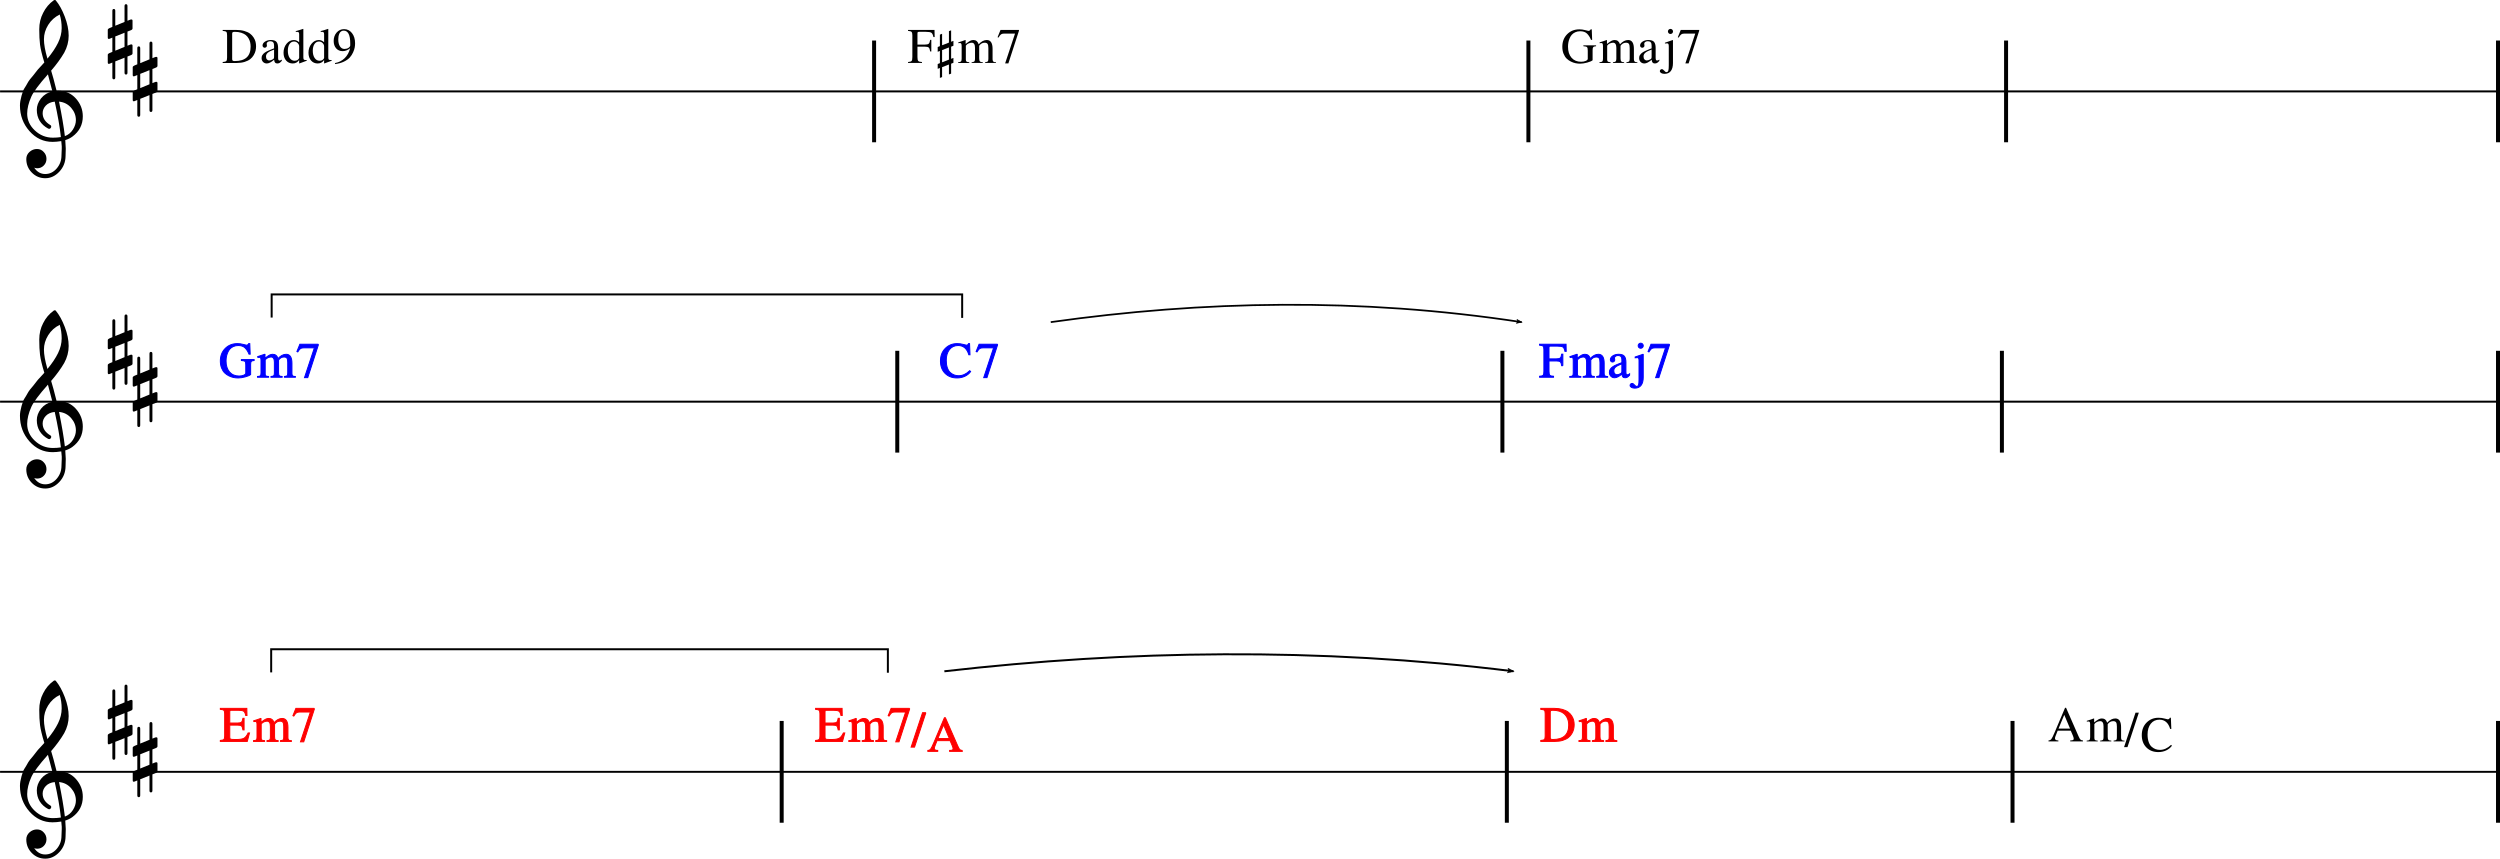 <?xml version="1.0" encoding="UTF-8" standalone="no"?>
<svg
   xmlns:dc="http://purl.org/dc/elements/1.1/"
   xmlns:cc="http://creativecommons.org/ns#"
   xmlns:rdf="http://www.w3.org/1999/02/22-rdf-syntax-ns#"
   xmlns:svg="http://www.w3.org/2000/svg"
   xmlns="http://www.w3.org/2000/svg"
   xmlns:sodipodi="http://sodipodi.sourceforge.net/DTD/sodipodi-0.dtd"
   xmlns:inkscape="http://www.inkscape.org/namespaces/inkscape"
   width="2505.738"
   height="860.627"
   viewBox="0 0 2505.738 860.627"
   version="1.2"
   id="svg1474"
   sodipodi:docname="19_2-5-1進行の魅力と使い方.svg"
   inkscape:version="1.0 (4035a4fb49, 2020-05-01)">
  <defs
     id="defs1478">
    <marker
       inkscape:stockid="Arrow2Lend"
       orient="auto"
       refY="0"
       refX="0"
       id="Arrow2Lend"
       style="overflow:visible"
       inkscape:isstock="true">
      <path
         id="path4603"
         style="fill:#000000;fill-opacity:1;fill-rule:evenodd;stroke:#000000;stroke-width:0.625;stroke-linejoin:round;stroke-opacity:1"
         d="M 8.719,4.034 -2.207,0.016 8.719,-4.002 c -1.745,2.372 -1.735,5.617 -6e-7,8.035 z"
         transform="matrix(-1.1,0,0,-1.1,-1.1,0)" />
    </marker>
    <marker
       inkscape:stockid="Arrow2Mend"
       orient="auto"
       refY="0"
       refX="0"
       id="Arrow2Mend"
       style="overflow:visible"
       inkscape:isstock="true">
      <path
         id="path4609"
         style="fill:#000000;fill-opacity:1;fill-rule:evenodd;stroke:#000000;stroke-width:0.625;stroke-linejoin:round;stroke-opacity:1"
         d="M 8.719,4.034 -2.207,0.016 8.719,-4.002 c -1.745,2.372 -1.735,5.617 -6e-7,8.035 z"
         transform="scale(-0.6)" />
    </marker>
    <marker
       inkscape:isstock="true"
       style="overflow:visible"
       id="Arrow2Lend-7"
       refX="0"
       refY="0"
       orient="auto"
       inkscape:stockid="Arrow2Lend">
      <path
         transform="matrix(-1.1,0,0,-1.1,-1.1,0)"
         d="M 8.719,4.034 -2.207,0.016 8.719,-4.002 c -1.745,2.372 -1.735,5.617 -6e-7,8.035 z"
         style="fill:#000000;fill-opacity:1;fill-rule:evenodd;stroke:#000000;stroke-width:0.625;stroke-linejoin:round;stroke-opacity:1"
         id="path4603-0" />
    </marker>
    <marker
       inkscape:isstock="true"
       style="overflow:visible"
       id="Arrow2Lend-3"
       refX="0"
       refY="0"
       orient="auto"
       inkscape:stockid="Arrow2Lend">
      <path
         transform="matrix(-1.1,0,0,-1.1,-1.1,0)"
         d="M 8.719,4.034 -2.207,0.016 8.719,-4.002 c -1.745,2.372 -1.735,5.617 -6e-7,8.035 z"
         style="fill:#000000;fill-opacity:1;fill-rule:evenodd;stroke:#000000;stroke-width:0.625;stroke-linejoin:round;stroke-opacity:1"
         id="path4603-1" />
    </marker>
    <marker
       inkscape:stockid="Arrow2Lend"
       orient="auto"
       refY="0"
       refX="0"
       id="Arrow2Lend-7-9"
       style="overflow:visible"
       inkscape:isstock="true">
      <path
         id="path4603-0-6"
         style="fill:#000000;fill-opacity:1;fill-rule:evenodd;stroke:#000000;stroke-width:0.625;stroke-linejoin:round;stroke-opacity:1"
         d="M 8.719,4.034 -2.207,0.016 8.719,-4.002 c -1.745,2.372 -1.735,5.617 -6e-7,8.035 z"
         transform="matrix(-1.1,0,0,-1.1,-1.1,0)" />
    </marker>
    <marker
       inkscape:isstock="true"
       style="overflow:visible"
       id="Arrow2Lend-7-9-1"
       refX="0"
       refY="0"
       orient="auto"
       inkscape:stockid="Arrow2Lend">
      <path
         transform="matrix(-1.1,0,0,-1.1,-1.1,0)"
         d="M 8.719,4.034 -2.207,0.016 8.719,-4.002 c -1.745,2.372 -1.735,5.617 -6e-7,8.035 z"
         style="fill:#000000;fill-opacity:1;fill-rule:evenodd;stroke:#000000;stroke-width:0.625;stroke-linejoin:round;stroke-opacity:1"
         id="path4603-0-6-3" />
    </marker>
    <marker
       inkscape:stockid="Arrow2Lend"
       orient="auto"
       refY="0"
       refX="0"
       id="Arrow2Lend-7-9-1-1"
       style="overflow:visible"
       inkscape:isstock="true">
      <path
         id="path4603-0-6-3-9"
         style="fill:#000000;fill-opacity:1;fill-rule:evenodd;stroke:#000000;stroke-width:0.625;stroke-linejoin:round;stroke-opacity:1"
         d="M 8.719,4.034 -2.207,0.016 8.719,-4.002 c -1.745,2.372 -1.735,5.617 -6e-7,8.035 z"
         transform="matrix(-1.1,0,0,-1.1,-1.1,0)" />
    </marker>
    <marker
       inkscape:stockid="Arrow2Lend"
       orient="auto"
       refY="0"
       refX="0"
       id="Arrow2Lend-7-9-1-5"
       style="overflow:visible"
       inkscape:isstock="true">
      <path
         id="path4603-0-6-3-0"
         style="fill:#000000;fill-opacity:1;fill-rule:evenodd;stroke:#000000;stroke-width:0.625;stroke-linejoin:round;stroke-opacity:1"
         d="M 8.719,4.034 -2.207,0.016 8.719,-4.002 c -1.745,2.372 -1.735,5.617 -6e-7,8.035 z"
         transform="matrix(-1.1,0,0,-1.1,-1.1,0)" />
    </marker>
    <marker
       inkscape:isstock="true"
       style="overflow:visible"
       id="Arrow2Lend-7-9-1-1-7"
       refX="0"
       refY="0"
       orient="auto"
       inkscape:stockid="Arrow2Lend">
      <path
         transform="matrix(-1.1,0,0,-1.1,-1.1,0)"
         d="M 8.719,4.034 -2.207,0.016 8.719,-4.002 c -1.745,2.372 -1.735,5.617 -6e-7,8.035 z"
         style="fill:#000000;fill-opacity:1;fill-rule:evenodd;stroke:#000000;stroke-width:0.625;stroke-linejoin:round;stroke-opacity:1"
         id="path4603-0-6-3-9-8" />
    </marker>
    <marker
       inkscape:stockid="Arrow2Lend"
       orient="auto"
       refY="0"
       refX="0"
       id="Arrow2Lend-7-9-1-1-7-5"
       style="overflow:visible"
       inkscape:isstock="true">
      <path
         id="path4603-0-6-3-9-8-0"
         style="fill:#000000;fill-opacity:1;fill-rule:evenodd;stroke:#000000;stroke-width:0.625;stroke-linejoin:round;stroke-opacity:1"
         d="M 8.719,4.034 -2.207,0.016 8.719,-4.002 c -1.745,2.372 -1.735,5.617 -6e-7,8.035 z"
         transform="matrix(-1.1,0,0,-1.1,-1.1,0)" />
    </marker>
    <marker
       inkscape:isstock="true"
       style="overflow:visible"
       id="Arrow2Lend-7-9-1-1-7-5-0"
       refX="0"
       refY="0"
       orient="auto"
       inkscape:stockid="Arrow2Lend">
      <path
         transform="matrix(-1.1,0,0,-1.1,-1.1,0)"
         d="M 8.719,4.034 -2.207,0.016 8.719,-4.002 c -1.745,2.372 -1.735,5.617 -6e-7,8.035 z"
         style="fill:#000000;fill-opacity:1;fill-rule:evenodd;stroke:#000000;stroke-width:0.625;stroke-linejoin:round;stroke-opacity:1"
         id="path4603-0-6-3-9-8-0-2" />
    </marker>
    <marker
       inkscape:stockid="Arrow2Lend"
       orient="auto"
       refY="0"
       refX="0"
       id="Arrow2Lend-7-9-1-1-7-1"
       style="overflow:visible"
       inkscape:isstock="true">
      <path
         id="path4603-0-6-3-9-8-04"
         style="fill:#000000;fill-opacity:1;fill-rule:evenodd;stroke:#000000;stroke-width:0.625;stroke-linejoin:round;stroke-opacity:1"
         d="M 8.719,4.034 -2.207,0.016 8.719,-4.002 c -1.745,2.372 -1.735,5.617 -6e-7,8.035 z"
         transform="matrix(-1.1,0,0,-1.1,-1.1,0)" />
    </marker>
    <marker
       inkscape:isstock="true"
       style="overflow:visible"
       id="Arrow2Lend-7-9-1-1-7-1-5"
       refX="0"
       refY="0"
       orient="auto"
       inkscape:stockid="Arrow2Lend">
      <path
         transform="matrix(-1.1,0,0,-1.1,-1.1,0)"
         d="M 8.719,4.034 -2.207,0.016 8.719,-4.002 c -1.745,2.372 -1.735,5.617 -6e-7,8.035 z"
         style="fill:#000000;fill-opacity:1;fill-rule:evenodd;stroke:#000000;stroke-width:0.625;stroke-linejoin:round;stroke-opacity:1"
         id="path4603-0-6-3-9-8-04-4" />
    </marker>
  </defs>
  <sodipodi:namedview
     inkscape:guide-bbox="true"
     showguides="true"
     inkscape:document-rotation="0"
     pagecolor="#ffffff"
     bordercolor="#666666"
     borderopacity="1"
     objecttolerance="10"
     gridtolerance="10"
     guidetolerance="10"
     inkscape:pageopacity="0"
     inkscape:pageshadow="2"
     inkscape:window-width="1848"
     inkscape:window-height="1057"
     id="namedview1476"
     showgrid="false"
     inkscape:zoom="0.38034188"
     inkscape:cx="1006.1927"
     inkscape:cy="74.164507"
     inkscape:window-x="-8"
     inkscape:window-y="-8"
     inkscape:window-maximized="1"
     inkscape:current-layer="svg1474">
    <sodipodi:guide
       id="guide258"
       orientation="1,0"
       position="2119.414,-155.188" />
  </sodipodi:namedview>
  <title
     id="title2">65_2-5-1進行の魅力と使い方_2 (1)</title>
  <desc
     id="desc4">Generated by MuseScore 3.6.2</desc>
  <polyline
     id="polyline10-0"
     points="141.732,366.733 2835.47,366.733"
     stroke-linejoin="bevel"
     stroke-width="2"
     stroke="#000000"
     fill="none"
     class="StaffLines"
     transform="matrix(0.93,0,0,1,-131.754,-275.123)" />
  <polyline
     id="polyline20-40"
     points="141.732,841.733 2835.47,841.733"
     stroke-linejoin="bevel"
     stroke-width="2"
     stroke="#000000"
     fill="none"
     class="StaffLines"
     transform="matrix(0.93,0,0,1,-131.754,-439.123)" />
  <polyline
     id="polyline30-4"
     points="141.732,1316.73 2835.47,1316.73"
     stroke-linejoin="bevel"
     stroke-width="2"
     stroke="#000000"
     fill="none"
     class="StaffLines"
     transform="matrix(0.93,0,0,1,-131.754,-543.123)" />
  <polyline
     id="polyline74-4"
     points="1017.84,315.732 1017.84,417.733"
     stroke-linejoin="bevel"
     stroke-width="4"
     stroke="#000000"
     class="BarLine"
     transform="translate(-141.732,-275.123)" />
  <polyline
     id="polyline76-9"
     points="1673.64,315.732 1673.64,417.733"
     stroke-linejoin="bevel"
     stroke-width="4"
     stroke="#000000"
     class="BarLine"
     transform="translate(-141.732,-275.123)" />
  <polyline
     id="polyline78-7"
     points="2194.41,315.732 2194.41,417.733"
     stroke-linejoin="bevel"
     stroke-width="4"
     stroke="#000000"
     class="BarLine"
     transform="translate(-183.732,-275.123)" />
  <polyline
     id="polyline80-7"
     points="2833.47,315.732 2833.47,417.733"
     stroke-linejoin="bevel"
     stroke-width="4"
     stroke="#000000"
     class="BarLine"
     transform="translate(-329.732,-275.123)" />
  <polyline
     id="polyline82-3"
     points="1041.06,790.733 1041.06,892.733"
     stroke-linejoin="bevel"
     stroke-width="4"
     stroke="#000000"
     class="BarLine"
     transform="translate(-141.732,-439.123)" />
  <polyline
     id="polyline84-0"
     points="1835.58,790.733 1835.58,892.733"
     stroke-linejoin="bevel"
     stroke-width="4"
     stroke="#000000"
     class="BarLine"
     transform="translate(-329.732,-439.123)" />
  <polyline
     id="polyline86-1"
     points="2416.23,790.733 2416.23,892.733"
     stroke-linejoin="bevel"
     stroke-width="4"
     stroke="#000000"
     class="BarLine"
     transform="translate(-409.732,-439.123)" />
  <polyline
     id="polyline88-0"
     points="2833.47,790.733 2833.47,892.733"
     stroke-linejoin="bevel"
     stroke-width="4"
     stroke="#000000"
     class="BarLine"
     transform="translate(-329.732,-439.123)" />
  <polyline
     id="polyline90-7"
     points="925.204,1265.73 925.204,1367.73"
     stroke-linejoin="bevel"
     stroke-width="4"
     stroke="#000000"
     class="BarLine"
     transform="translate(-141.732,-543.123)" />
  <polyline
     id="polyline92-5"
     points="1652.04,1265.73 1652.04,1367.73"
     stroke-linejoin="bevel"
     stroke-width="4"
     stroke="#000000"
     class="BarLine"
     transform="translate(-141.732,-543.123)" />
  <polyline
     id="polyline94-7"
     points="2376.88,1265.73 2376.88,1367.73"
     stroke-linejoin="bevel"
     stroke-width="4"
     stroke="#000000"
     class="BarLine"
     transform="translate(-359.732,-543.123)" />
  <polyline
     id="polyline96-0"
     points="2833.47,1265.73 2833.47,1367.73"
     stroke-linejoin="bevel"
     stroke-width="4"
     stroke="#000000"
     class="BarLine"
     transform="translate(-329.732,-543.123)" />
  <path
     id="path348"
     d="m 61.891,148.735 v -2.141 c -0.063,-1.104 -0.224,-2.828 -0.484,-5.172 -3.25,0.521 -6.146,0.781 -8.688,0.781 -9.114,0 -16.846,-3.599 -23.195,-10.797 -6.349,-7.198 -9.524,-15.776 -9.524,-25.734 0,-2.667 0.521,-5.872 1.563,-9.617 1.042,-3.745 2.002,-6.253 2.883,-7.524 0.88,-1.27 2.2,-3.5 3.961,-6.687 0.52,-0.979 2.213,-3.13 5.078,-6.453 0.521,-0.709 0.976,-1.292 1.367,-1.75 0.391,-0.459 1.023,-1.274 1.898,-2.446 0.875,-1.171 1.818,-2.263 2.828,-3.273 1.011,-1.01 1.907,-1.987 2.688,-2.93 0.781,-0.942 1.5,-1.737 2.156,-2.382 -2.344,-7.75 -3.776,-13.709 -4.297,-17.875 -0.52,-4.167 -0.781,-9.279 -0.781,-15.336 0,-6.058 1.302,-11.56 3.906,-16.508 2.532,-5.136 6.078,-9.334 10.641,-12.594 0.26,-0.198 0.602,-0.297 1.023,-0.297 0.422,0 0.732,0.099 0.93,0.297 3.511,4.229 6.552,9.729 9.125,16.5 2.573,6.771 3.859,13.104 3.859,19 0,5.896 -1.494,11.578 -4.484,17.047 -3.385,5.792 -7.75,11.781 -13.094,17.969 1.365,4.291 3.188,11.026 5.469,20.203 h 0.594 c 0.26,-0.063 0.484,-0.094 0.672,-0.094 7.364,0 13.372,2.589 18.023,7.766 4.651,5.177 6.977,11.151 6.977,17.922 0,8.395 -3.479,15.166 -10.438,20.312 -2.021,1.5 -4.401,2.672 -7.14,3.516 0.333,4.229 0.5,7.044 0.5,8.445 0,1.401 -0.068,3.893 -0.204,7.477 -0.062,6.114 -2.145,11.354 -6.25,15.718 -4.104,4.365 -8.791,6.547 -14.062,6.547 -5.271,0 -9.763,-1.872 -13.477,-5.617 -3.713,-3.745 -5.57,-8.284 -5.57,-13.617 0,-2.802 1.078,-5.183 3.234,-7.141 2.209,-1.948 4.696,-2.922 7.461,-2.922 2.766,0 5.029,1.011 6.789,3.032 1.823,1.885 2.735,4.161 2.735,6.828 0,2.666 -0.912,4.911 -2.735,6.734 -1.822,1.823 -4.005,2.734 -6.546,2.734 -1.042,0 -2.047,-0.192 -3.016,-0.578 2.865,4.229 6.542,6.344 11.031,6.344 4.49,0 8.331,-1.854 11.524,-5.562 3.192,-3.709 4.789,-8.073 4.789,-13.094 l 0.281,-7.031 m 3.125,-12.297 c 3.385,-1.24 6.073,-3.438 8.062,-6.594 1.99,-3.156 2.985,-6.297 2.985,-9.422 0,-4.625 -1.596,-8.76 -4.789,-12.406 -3.193,-3.646 -7.232,-5.698 -12.117,-6.156 2.802,13.739 4.755,25.265 5.859,34.578 m -37.781,-22.563 c 0,6.448 2.57,12.081 7.711,16.899 5.14,4.817 11.164,7.226 18.07,7.226 2.729,0 5.396,-0.198 8,-0.594 -1.042,-9.895 -3.094,-21.744 -6.156,-35.546 -3.834,0.395 -6.81,1.716 -8.93,3.96 -2.12,2.245 -3.18,4.8 -3.18,7.665 0,4.947 2.641,8.953 7.922,12.015 0.448,0.261 0.672,0.701 0.672,1.32 0,0.62 -0.211,1.157 -0.633,1.61 -0.422,0.453 -0.794,0.68 -1.117,0.68 -0.323,0 -0.745,-0.063 -1.266,-0.188 -7.625,-4.167 -11.437,-10.453 -11.437,-18.859 0,-3.969 1.401,-7.776 4.203,-11.422 2.927,-3.646 6.734,-5.99 11.422,-7.031 -1.823,-7.292 -3.318,-12.99 -4.484,-17.094 -8.917,10.031 -14.454,17.453 -16.61,22.265 -2.791,6.25 -4.187,11.948 -4.187,17.094 m 32.609,-99.312 c -4.885,2.406 -8.742,5.888 -11.57,10.445 -2.828,4.557 -4.242,9.341 -4.242,14.352 0,5.01 1.171,11.489 3.515,19.437 4.688,-5.667 8.235,-10.974 10.641,-15.922 2.406,-4.948 3.609,-9.846 3.609,-14.695 0,-4.849 -0.651,-9.388 -1.953,-13.617"
     class="Clef" />
  <path
     id="path350"
     d="m 61.891,459.735 v -2.141 c -0.063,-1.104 -0.224,-2.828 -0.484,-5.172 -3.25,0.521 -6.146,0.782 -8.688,0.782 -9.114,0 -16.846,-3.599 -23.195,-10.797 -6.349,-7.198 -9.524,-15.776 -9.524,-25.735 0,-2.666 0.521,-5.872 1.563,-9.617 1.042,-3.745 2.002,-6.252 2.883,-7.523 0.88,-1.271 2.2,-3.5 3.961,-6.688 0.52,-0.979 2.213,-3.13 5.078,-6.453 0.521,-0.708 0.976,-1.292 1.367,-1.75 0.391,-0.458 1.023,-1.273 1.898,-2.445 0.875,-1.172 1.818,-2.263 2.828,-3.274 1.011,-1.01 1.907,-1.987 2.688,-2.929 0.781,-0.943 1.5,-1.737 2.156,-2.383 -2.344,-7.75 -3.776,-13.709 -4.297,-17.875 -0.52,-4.167 -0.781,-9.279 -0.781,-15.336 0,-6.057 1.302,-11.56 3.906,-16.508 2.532,-5.135 6.078,-9.333 10.641,-12.594 0.26,-0.198 0.602,-0.297 1.023,-0.297 0.422,0 0.732,0.099 0.93,0.297 3.511,4.229 6.552,9.729 9.125,16.5 2.573,6.771 3.859,13.104 3.859,19 0,5.896 -1.494,11.578 -4.484,17.047 -3.385,5.792 -7.75,11.781 -13.094,17.969 1.365,4.292 3.188,11.026 5.469,20.203 h 0.594 c 0.26,-0.062 0.484,-0.094 0.672,-0.094 7.364,0 13.372,2.589 18.023,7.766 4.651,5.177 6.977,11.151 6.977,17.922 0,8.396 -3.479,15.166 -10.438,20.312 -2.021,1.5 -4.401,2.672 -7.14,3.516 0.333,4.229 0.5,7.044 0.5,8.445 0,1.401 -0.068,3.893 -0.204,7.477 -0.062,6.114 -2.145,11.354 -6.25,15.719 -4.104,4.364 -8.791,6.546 -14.062,6.546 -5.271,0 -9.763,-1.872 -13.477,-5.617 -3.713,-3.745 -5.57,-8.284 -5.57,-13.617 0,-2.802 1.078,-5.182 3.234,-7.141 2.209,-1.947 4.696,-2.921 7.461,-2.921 2.766,0 5.029,1.01 6.789,3.031 1.823,1.885 2.735,4.161 2.735,6.828 0,2.667 -0.912,4.911 -2.735,6.734 -1.822,1.823 -4.005,2.735 -6.546,2.735 -1.042,0 -2.047,-0.193 -3.016,-0.578 2.865,4.229 6.542,6.343 11.031,6.343 4.49,0 8.331,-1.854 11.524,-5.562 3.192,-3.709 4.789,-8.073 4.789,-13.094 l 0.281,-7.031 m 3.125,-12.297 c 3.385,-1.24 6.073,-3.438 8.062,-6.594 1.99,-3.156 2.985,-6.297 2.985,-9.422 0,-4.625 -1.596,-8.76 -4.789,-12.406 -3.193,-3.646 -7.232,-5.698 -12.117,-6.156 2.802,13.739 4.755,25.265 5.859,34.578 m -37.781,-22.563 c 0,6.448 2.57,12.081 7.711,16.899 5.14,4.818 11.164,7.226 18.07,7.226 2.729,0 5.396,-0.197 8,-0.593 -1.042,-9.896 -3.094,-21.745 -6.156,-35.547 -3.834,0.396 -6.81,1.716 -8.93,3.961 -2.12,2.245 -3.18,4.799 -3.18,7.664 0,4.948 2.641,8.953 7.922,12.015 0.448,0.261 0.672,0.701 0.672,1.321 0,0.62 -0.211,1.156 -0.633,1.609 -0.422,0.453 -0.794,0.68 -1.117,0.68 -0.323,0 -0.745,-0.063 -1.266,-0.188 -7.625,-4.166 -11.437,-10.453 -11.437,-18.859 0,-3.969 1.401,-7.776 4.203,-11.422 2.927,-3.646 6.734,-5.99 11.422,-7.031 -1.823,-7.292 -3.318,-12.99 -4.484,-17.094 -8.917,10.031 -14.454,17.453 -16.61,22.266 -2.791,6.25 -4.187,11.948 -4.187,17.093 m 32.609,-99.312 c -4.885,2.406 -8.742,5.888 -11.57,10.445 -2.828,4.558 -4.242,9.341 -4.242,14.352 0,5.01 1.171,11.489 3.515,19.437 4.688,-5.666 8.235,-10.974 10.641,-15.922 2.406,-4.947 3.609,-9.846 3.609,-14.695 0,-4.849 -0.651,-9.388 -1.953,-13.617"
     class="Clef" />
  <path
     id="path352"
     d="m 61.891,830.737 v -2.14 c -0.063,-1.11 -0.224,-2.83 -0.484,-5.17 -3.25,0.52 -6.146,0.78 -8.688,0.78 -9.114,0 -16.846,-3.6 -23.195,-10.8 -6.349,-7.2 -9.524,-15.78 -9.524,-25.73 0,-2.67 0.521,-5.88 1.563,-9.62 1.042,-3.75 2.002,-6.25 2.883,-7.53 0.88,-1.27 2.2,-3.5 3.961,-6.68 0.52,-0.98 2.213,-3.13 5.078,-6.46 0.521,-0.7 0.976,-1.29 1.367,-1.75 0.391,-0.45 1.023,-1.27 1.898,-2.44 0.875,-1.17 1.818,-2.26 2.828,-3.27 1.011,-1.01 1.907,-1.99 2.688,-2.93 0.781,-0.95 1.5,-1.74 2.156,-2.39 -2.344,-7.75 -3.776,-13.71 -4.297,-17.87 -0.52,-4.17 -0.781,-9.28 -0.781,-15.34 0,-6.06 1.302,-11.56 3.906,-16.51 2.532,-5.13 6.078,-9.33 10.641,-12.59 0.26,-0.2 0.602,-0.3 1.023,-0.3 0.422,0 0.732,0.1 0.93,0.3 3.511,4.23 6.552,9.73 9.125,16.5 2.573,6.77 3.859,13.1 3.859,19 0,5.9 -1.494,11.58 -4.484,17.05 -3.385,5.79 -7.75,11.78 -13.094,17.97 1.365,4.29 3.188,11.02 5.469,20.2 h 0.594 c 0.26,-0.06 0.484,-0.09 0.672,-0.09 7.364,0 13.372,2.58 18.023,7.76 4.651,5.18 6.977,11.15 6.977,17.92 0,8.4 -3.479,15.17 -10.438,20.32 -2.021,1.5 -4.401,2.67 -7.14,3.51 0.333,4.23 0.5,7.05 0.5,8.45 0,1.4 -0.068,3.89 -0.204,7.47 -0.062,6.12 -2.145,11.36 -6.25,15.72 -4.104,4.37 -8.791,6.55 -14.062,6.55 -5.271,0 -9.763,-1.87 -13.477,-5.62 -3.713,-3.74 -5.57,-8.28 -5.57,-13.62 0,-2.8 1.078,-5.18 3.234,-7.14 2.209,-1.94 4.696,-2.92 7.461,-2.92 2.766,0 5.029,1.01 6.789,3.03 1.823,1.89 2.735,4.16 2.735,6.83 0,2.67 -0.912,4.91 -2.735,6.74 -1.822,1.82 -4.005,2.73 -6.546,2.73 -1.042,0 -2.047,-0.19 -3.016,-0.58 2.865,4.23 6.542,6.35 11.031,6.35 4.49,0 8.331,-1.86 11.524,-5.57 3.192,-3.71 4.789,-8.07 4.789,-13.09 l 0.281,-7.03 m 3.125,-12.3 c 3.385,-1.24 6.073,-3.44 8.062,-6.59 1.99,-3.16 2.985,-6.3 2.985,-9.42 0,-4.63 -1.596,-8.76 -4.789,-12.41 -3.193,-3.65 -7.232,-5.7 -12.117,-6.16 2.802,13.74 4.755,25.27 5.859,34.58 m -37.781,-22.56 c 0,6.45 2.57,12.08 7.711,16.9 5.14,4.81 11.164,7.22 18.07,7.22 2.729,0 5.396,-0.19 8,-0.59 -1.042,-9.9 -3.094,-21.74 -6.156,-35.55 -3.834,0.4 -6.81,1.72 -8.93,3.96 -2.12,2.25 -3.18,4.8 -3.18,7.67 0,4.95 2.641,8.95 7.922,12.01 0.448,0.26 0.672,0.7 0.672,1.32 0,0.62 -0.211,1.16 -0.633,1.61 -0.422,0.46 -0.794,0.68 -1.117,0.68 -0.323,0 -0.745,-0.06 -1.266,-0.18 -7.625,-4.17 -11.437,-10.46 -11.437,-18.86 0,-3.97 1.401,-7.78 4.203,-11.43 2.927,-3.64 6.734,-5.99 11.422,-7.03 -1.823,-7.29 -3.318,-12.99 -4.484,-17.09 -8.917,10.03 -14.454,17.45 -16.61,22.26 -2.791,6.25 -4.187,11.95 -4.187,17.1 m 32.609,-99.31 c -4.885,2.4 -8.742,5.88 -11.57,10.44 -2.828,4.56 -4.242,9.34 -4.242,14.35 0,5.01 1.171,11.49 3.515,19.44 4.688,-5.67 8.235,-10.97 10.641,-15.92 2.406,-4.95 3.609,-9.85 3.609,-14.7 0,-4.85 -0.651,-9.38 -1.953,-13.61"
     class="Clef" />
  <path
     id="path356"
     d="m 155.68,57.141 c 1.438,-0.396 2.156,-0.042 2.156,1.062 v 7.813 c 0,0.781 -0.619,1.401 -1.859,1.859 l -3.219,1.266 v 14.172 l 2.922,-1.172 c 1.438,-0.396 2.156,-0.037 2.156,1.078 v 7.812 c 0,0.782 -0.619,1.396 -1.859,1.844 l -3.219,1.281 v 16.203 c 0,1.24 -0.489,1.86 -1.468,1.86 -0.98,0 -1.469,-0.62 -1.469,-1.86 V 95.328 l -9.281,3.703 v 16.11 c 0,1.239 -0.487,1.859 -1.461,1.859 -0.974,0 -1.461,-0.62 -1.461,-1.859 v -14.938 l -2.547,1.078 c -1.365,0.584 -2.047,0.193 -2.047,-1.172 v -7.718 c 0,-0.646 0.588,-1.229 1.766,-1.75 l 2.828,-1.172 V 75.203 l -2.547,1.078 c -1.365,0.584 -2.047,0.193 -2.047,-1.172 v -7.718 c 0,-0.657 0.588,-1.245 1.766,-1.766 l 2.828,-1.172 V 48.344 c 0,-1.24 0.487,-1.86 1.461,-1.86 0.974,0 1.461,0.62 1.461,1.86 v 14.937 l 9.281,-3.797 V 43.563 c 0,-1.24 0.489,-1.86 1.469,-1.86 0.979,0 1.468,0.62 1.468,1.86 v 14.75 l 2.922,-1.172 m -15.14,16.89 v 14.266 l 9.281,-3.813 V 70.313 l -9.281,3.718"
     class="KeySig" />
  <path
     id="path358"
     d="m 130.68,19.641 c 1.438,-0.396 2.156,-0.042 2.156,1.062 v 7.813 c 0,0.781 -0.619,1.401 -1.859,1.859 l -3.219,1.266 v 14.172 l 2.922,-1.172 c 1.438,-0.396 2.156,-0.037 2.156,1.078 v 7.812 c 0,0.782 -0.619,1.396 -1.859,1.844 l -3.219,1.281 v 16.203 c 0,1.24 -0.489,1.86 -1.469,1.86 -0.979,0 -1.468,-0.62 -1.468,-1.86 V 57.828 l -9.282,3.703 v 16.11 c 0,1.239 -0.486,1.859 -1.46,1.859 -0.974,0 -1.461,-0.62 -1.461,-1.859 V 62.703 l -2.547,1.078 c -1.365,0.584 -2.047,0.193 -2.047,-1.172 v -7.718 c 0,-0.646 0.588,-1.229 1.765,-1.75 l 2.829,-1.172 V 37.703 l -2.547,1.078 c -1.365,0.584 -2.047,0.193 -2.047,-1.172 v -7.718 c 0,-0.657 0.588,-1.245 1.765,-1.766 l 2.829,-1.172 V 10.844 c 0,-1.24 0.487,-1.86 1.461,-1.86 0.974,0 1.46,0.62 1.46,1.86 v 14.937 l 9.282,-3.797 V 6.063 c 0,-1.24 0.489,-1.86 1.468,-1.86 0.98,0 1.469,0.62 1.469,1.86 v 14.75 l 2.922,-1.172 m -15.141,16.89 v 14.266 l 9.282,-3.813 V 32.813 l -9.282,3.718"
     class="KeySig" />
  <path
     id="path360"
     d="m 155.68,368.141 c 1.438,-0.396 2.156,-0.042 2.156,1.063 v 7.812 c 0,0.781 -0.619,1.401 -1.859,1.859 l -3.219,1.266 v 14.172 l 2.922,-1.172 c 1.438,-0.396 2.156,-0.036 2.156,1.078 v 7.813 c 0,0.781 -0.619,1.396 -1.859,1.843 l -3.219,1.282 v 16.203 c 0,1.239 -0.489,1.859 -1.468,1.859 -0.98,0 -1.469,-0.62 -1.469,-1.859 V 406.329 l -9.281,3.703 v 16.109 c 0,1.24 -0.487,1.859 -1.461,1.859 -0.974,0 -1.461,-0.619 -1.461,-1.859 v -14.937 l -2.547,1.078 c -1.365,0.583 -2.047,0.192 -2.047,-1.172 v -7.719 c 0,-0.646 0.588,-1.229 1.766,-1.75 l 2.828,-1.172 v -14.265 l -2.547,1.078 c -1.365,0.583 -2.047,0.192 -2.047,-1.172 v -7.719 c 0,-0.656 0.588,-1.245 1.766,-1.766 l 2.828,-1.171 v -16.11 c 0,-1.239 0.487,-1.859 1.461,-1.859 0.974,0 1.461,0.62 1.461,1.859 v 14.938 l 9.281,-3.797 v -15.922 c 0,-1.24 0.489,-1.859 1.469,-1.859 0.979,0 1.468,0.619 1.468,1.859 v 14.75 l 2.922,-1.172 m -15.14,16.891 v 14.265 l 9.281,-3.812 v -14.172 l -9.281,3.719"
     class="KeySig" />
  <path
     id="path362"
     d="m 130.68,330.641 c 1.438,-0.396 2.156,-0.042 2.156,1.063 v 7.812 c 0,0.781 -0.619,1.401 -1.859,1.859 l -3.219,1.266 v 14.172 l 2.922,-1.172 c 1.438,-0.396 2.156,-0.036 2.156,1.078 v 7.813 c 0,0.781 -0.619,1.395 -1.859,1.843 l -3.219,1.282 v 16.203 c 0,1.239 -0.489,1.859 -1.469,1.859 -0.979,0 -1.468,-0.62 -1.468,-1.859 v -15.031 l -9.282,3.703 v 16.109 c 0,1.24 -0.486,1.859 -1.46,1.859 -0.974,0 -1.461,-0.619 -1.461,-1.859 v -14.937 l -2.547,1.078 c -1.365,0.583 -2.047,0.192 -2.047,-1.172 v -7.719 c 0,-0.646 0.588,-1.229 1.765,-1.75 l 2.829,-1.172 v -14.265 l -2.547,1.078 c -1.365,0.583 -2.047,0.192 -2.047,-1.172 v -7.719 c 0,-0.656 0.588,-1.245 1.765,-1.766 l 2.829,-1.171 v -16.11 c 0,-1.239 0.487,-1.859 1.461,-1.859 0.974,0 1.46,0.62 1.46,1.859 v 14.938 l 9.282,-3.797 v -15.922 c 0,-1.24 0.489,-1.859 1.468,-1.859 0.98,0 1.469,0.619 1.469,1.859 v 14.75 l 2.922,-1.172 m -15.141,16.891 v 14.265 l 9.282,-3.812 v -14.172 l -9.282,3.719"
     class="KeySig" />
  <path
     id="path364"
     d="m 155.68,739.137 c 1.438,-0.39 2.156,-0.04 2.156,1.07 v 7.81 c 0,0.78 -0.619,1.4 -1.859,1.86 l -3.219,1.26 v 14.18 l 2.922,-1.18 c 1.438,-0.39 2.156,-0.03 2.156,1.08 v 7.81 c 0,0.79 -0.619,1.4 -1.859,1.85 l -3.219,1.28 v 16.2 c 0,1.24 -0.489,1.86 -1.468,1.86 -0.98,0 -1.469,-0.62 -1.469,-1.86 v -15.03 l -9.281,3.7 v 16.11 c 0,1.24 -0.487,1.86 -1.461,1.86 -0.974,0 -1.461,-0.62 -1.461,-1.86 v -14.93 l -2.547,1.07 c -1.365,0.59 -2.047,0.2 -2.047,-1.17 v -7.72 c 0,-0.64 0.588,-1.22 1.766,-1.75 l 2.828,-1.17 v -14.26 l -2.547,1.07 c -1.365,0.59 -2.047,0.2 -2.047,-1.17 v -7.72 c 0,-0.65 0.588,-1.24 1.766,-1.76 l 2.828,-1.17 v -16.11 c 0,-1.24 0.487,-1.86 1.461,-1.86 0.974,0 1.461,0.62 1.461,1.86 v 14.93 l 9.281,-3.79 v -15.92 c 0,-1.24 0.489,-1.86 1.469,-1.86 0.979,0 1.468,0.62 1.468,1.86 v 14.75 l 2.922,-1.18 m -15.14,16.89 v 14.27 l 9.281,-3.81 v -14.17 l -9.281,3.71"
     class="KeySig" />
  <path
     id="path366"
     d="m 130.68,701.637 c 1.438,-0.39 2.156,-0.04 2.156,1.07 v 7.81 c 0,0.78 -0.619,1.4 -1.859,1.86 l -3.219,1.26 v 14.18 l 2.922,-1.18 c 1.438,-0.39 2.156,-0.03 2.156,1.08 v 7.81 c 0,0.79 -0.619,1.4 -1.859,1.85 l -3.219,1.28 v 16.2 c 0,1.24 -0.489,1.86 -1.469,1.86 -0.979,0 -1.468,-0.62 -1.468,-1.86 v -15.03 l -9.282,3.7 v 16.11 c 0,1.24 -0.486,1.86 -1.46,1.86 -0.974,0 -1.461,-0.62 -1.461,-1.86 v -14.93 l -2.547,1.07 c -1.365,0.59 -2.047,0.2 -2.047,-1.17 v -7.72 c 0,-0.64 0.588,-1.22 1.765,-1.75 l 2.829,-1.17 v -14.26 l -2.547,1.07 c -1.365,0.59 -2.047,0.2 -2.047,-1.17 v -7.72 c 0,-0.65 0.588,-1.24 1.765,-1.76 l 2.829,-1.17 v -16.11 c 0,-1.24 0.487,-1.86 1.461,-1.86 0.974,0 1.46,0.62 1.46,1.86 v 14.93 l 9.282,-3.79 v -15.92 c 0,-1.24 0.489,-1.86 1.468,-1.86 0.98,0 1.469,0.62 1.469,1.86 v 14.75 l 2.922,-1.18 m -15.141,16.89 v 14.27 l 9.282,-3.81 v -14.17 l -9.282,3.71"
     class="KeySig" />
  <path
     id="path504"
     d="m 256.649,46.406 c 0,1.5 -0.167,2.966 -0.5,4.399 -0.333,1.432 -0.951,2.916 -1.852,4.453 -0.901,1.536 -2.052,2.862 -3.453,3.976 -1.401,1.115 -3.26,2.039 -5.578,2.774 -2.318,0.734 -4.94,1.101 -7.867,1.101 h -14.203 v -0.953 c 1.896,-0.135 3.104,-0.471 3.625,-1.008 0.521,-0.536 0.781,-1.7 0.781,-3.492 V 35.469 c 0,-1.834 -0.242,-3 -0.726,-3.5 -0.485,-0.5 -1.711,-0.839 -3.68,-1.016 V 30 h 13.5 c 3.031,0 5.739,0.344 8.125,1.031 2.385,0.688 4.302,1.573 5.75,2.657 1.448,1.083 2.648,2.367 3.601,3.851 0.954,1.484 1.605,2.943 1.954,4.375 0.348,1.432 0.523,2.93 0.523,4.492 m -5.453,0.344 c 0,-1.427 -0.141,-2.797 -0.422,-4.109 -0.281,-1.313 -0.789,-2.641 -1.523,-3.985 -0.735,-1.343 -1.685,-2.497 -2.852,-3.461 -1.167,-0.963 -2.701,-1.752 -4.602,-2.367 -1.901,-0.614 -4.07,-0.922 -6.507,-0.922 -1.032,0 -1.722,0.133 -2.071,0.399 -0.349,0.265 -0.523,0.778 -0.523,1.539 v 25.328 c 0,0.792 0.182,1.328 0.547,1.609 0.364,0.282 1.047,0.422 2.047,0.422 10.604,0 15.906,-4.818 15.906,-14.453"
     class="Harmony" />
  <path
     id="path506"
     d="m 262.196,58.172 c 0,-0.594 0.068,-1.149 0.203,-1.664 0.135,-0.516 0.37,-0.998 0.703,-1.445 0.333,-0.448 0.649,-0.855 0.945,-1.219 0.297,-0.365 0.745,-0.737 1.344,-1.117 0.599,-0.381 1.099,-0.696 1.5,-0.946 0.401,-0.25 1.011,-0.549 1.828,-0.898 0.818,-0.349 1.443,-0.615 1.875,-0.797 0.433,-0.182 1.115,-0.456 2.047,-0.82 0.932,-0.365 1.617,-0.631 2.055,-0.797 v -3.031 c 0,-2.75 -1.266,-4.125 -3.797,-4.125 -1,0 -1.852,0.242 -2.555,0.726 -0.703,0.484 -1.054,1.06 -1.054,1.727 0,0.26 0.041,0.625 0.125,1.093 0.083,0.469 0.125,0.771 0.125,0.907 0,0.562 -0.224,1.052 -0.672,1.468 -0.448,0.417 -0.974,0.625 -1.578,0.625 -0.563,0 -1.06,-0.216 -1.493,-0.648 -0.432,-0.432 -0.648,-0.935 -0.648,-1.508 0,-1.562 0.807,-2.885 2.422,-3.969 1.614,-1.083 3.604,-1.625 5.969,-1.625 2.739,0 4.625,0.657 5.656,1.969 1.031,1.313 1.547,3.313 1.547,6 v 9.703 c 0,1.094 0.109,1.847 0.328,2.258 0.219,0.412 0.609,0.617 1.172,0.617 0.698,0 1.432,-0.312 2.203,-0.937 v 1.297 c -0.865,1 -1.623,1.682 -2.274,2.047 -0.651,0.364 -1.393,0.546 -2.226,0.546 -1.031,0 -1.789,-0.291 -2.274,-0.875 -0.484,-0.583 -0.794,-1.541 -0.929,-2.875 -2.865,2.5 -5.297,3.75 -7.297,3.75 -1.531,0 -2.789,-0.507 -3.774,-1.523 -0.984,-1.016 -1.476,-2.32 -1.476,-3.914 m 12.5,-1.297 v -7.203 c -3,1.094 -5.099,2.154 -6.297,3.18 -1.198,1.026 -1.797,2.268 -1.797,3.726 0,1.365 0.333,2.378 1,3.039 0.667,0.662 1.38,0.992 2.141,0.992 1.135,0 2.354,-0.38 3.656,-1.14 0.531,-0.302 0.88,-0.62 1.047,-0.953 0.166,-0.334 0.25,-0.881 0.25,-1.641 m 25.344,6.734 -0.188,-0.156 v -3.281 c -1.604,2.292 -3.74,3.437 -6.406,3.437 -2.771,0 -5.005,-0.992 -6.703,-2.976 -1.698,-1.985 -2.547,-4.581 -2.547,-7.789 0,-3.531 1.015,-6.537 3.047,-9.016 2.031,-2.479 4.484,-3.719 7.359,-3.719 1.792,0 3.542,0.745 5.25,2.235 v -7.86 c 0,-1.041 -0.151,-1.731 -0.453,-2.07 -0.302,-0.338 -0.922,-0.508 -1.859,-0.508 -0.459,0 -0.823,0.016 -1.094,0.047 v -0.797 c 3.031,-0.802 5.479,-1.536 7.344,-2.203 l 0.25,0.11 v 28.265 c 0,1.156 0.143,1.919 0.429,2.289 0.287,0.37 0.878,0.555 1.774,0.555 0.166,0 0.552,-0.016 1.156,-0.047 v 0.781 l -7.359,2.703 m -4.641,-2.703 c 1.26,0 2.318,-0.354 3.172,-1.062 0.854,-0.709 1.281,-1.344 1.281,-1.906 V 46.563 c 0,-1.323 -0.518,-2.48 -1.555,-3.469 -1.036,-0.99 -2.221,-1.485 -3.554,-1.485 -1.896,0 -3.412,0.842 -4.547,2.524 -1.136,1.682 -1.703,3.924 -1.703,6.726 0,3.042 0.633,5.477 1.898,7.305 1.266,1.828 2.935,2.742 5.008,2.742 m 29.641,2.703 -0.188,-0.156 v -3.281 c -1.604,2.292 -3.74,3.437 -6.406,3.437 -2.771,0 -5.005,-0.992 -6.703,-2.976 -1.698,-1.985 -2.547,-4.581 -2.547,-7.789 0,-3.531 1.015,-6.537 3.047,-9.016 2.031,-2.479 4.484,-3.719 7.359,-3.719 1.792,0 3.542,0.745 5.25,2.235 v -7.86 c 0,-1.041 -0.151,-1.731 -0.453,-2.07 -0.302,-0.338 -0.922,-0.508 -1.859,-0.508 -0.459,0 -0.823,0.016 -1.094,0.047 v -0.797 c 3.031,-0.802 5.479,-1.536 7.344,-2.203 l 0.25,0.11 v 28.265 c 0,1.156 0.143,1.919 0.429,2.289 0.287,0.37 0.878,0.555 1.774,0.555 0.166,0 0.552,-0.016 1.156,-0.047 v 0.781 l -7.359,2.703 m -4.641,-2.703 c 1.26,0 2.318,-0.354 3.172,-1.062 0.854,-0.709 1.281,-1.344 1.281,-1.906 V 46.563 c 0,-1.323 -0.518,-2.48 -1.555,-3.469 -1.036,-0.99 -2.221,-1.485 -3.554,-1.485 -1.896,0 -3.412,0.842 -4.547,2.524 -1.136,1.682 -1.703,3.924 -1.703,6.726 0,3.042 0.633,5.477 1.898,7.305 1.266,1.828 2.935,2.742 5.008,2.742"
     class="Harmony" />
  <path
     id="path508"
     d="m 335.899,64.203 -0.156,-1 c 3.802,-0.666 7.028,-2.286 9.679,-4.859 2.651,-2.573 4.493,-5.901 5.524,-9.985 -2.469,1.938 -4.969,2.907 -7.5,2.907 -2.698,0 -4.873,-0.938 -6.524,-2.813 -1.651,-1.875 -2.476,-4.333 -2.476,-7.375 0,-3.385 0.992,-6.211 2.976,-8.476 1.985,-2.266 4.461,-3.399 7.43,-3.399 3.229,0 5.878,1.323 7.945,3.969 2.068,2.646 3.102,6.047 3.102,10.203 0,1.333 -0.117,2.701 -0.352,4.102 -0.234,1.401 -0.776,3.062 -1.625,4.984 -0.849,1.922 -1.958,3.643 -3.328,5.164 -1.37,1.521 -3.32,2.898 -5.851,4.133 -2.532,1.234 -5.479,2.049 -8.844,2.445 m 9.344,-15.14 c 0.635,0 1.354,-0.092 2.156,-0.274 0.802,-0.182 1.609,-0.581 2.422,-1.195 0.812,-0.615 1.219,-1.375 1.219,-2.281 v -1.938 c 0,-8.448 -2.198,-12.672 -6.594,-12.672 -1.031,0 -1.914,0.276 -2.649,0.828 -0.734,0.552 -1.294,1.276 -1.679,2.172 -0.386,0.896 -0.662,1.81 -0.828,2.742 -0.167,0.933 -0.25,1.914 -0.25,2.946 0,2.958 0.559,5.31 1.679,7.054 1.12,1.745 2.628,2.618 4.524,2.618"
     class="Harmony" />
  <path
     id="path510"
     d="m 933.448,51.563 h -1.14 c -0.3,-2.032 -0.79,-3.339 -1.45,-3.922 -0.67,-0.584 -2.02,-0.875 -4.05,-0.875 h -7.25 v 10.39 c 0,2.032 0.27,3.349 0.82,3.953 0.55,0.605 1.79,0.954 3.73,1.047 v 0.953 h -14 v -0.953 c 1.89,-0.135 3.09,-0.494 3.59,-1.078 0.5,-0.583 0.75,-1.906 0.75,-3.969 V 35.453 c 0,-1.76 -0.27,-2.916 -0.8,-3.469 -0.53,-0.552 -1.71,-0.895 -3.54,-1.031 V 30 h 26.54 l 0.16,7.156 h -1.25 c -0.44,-2.229 -1.11,-3.661 -2.01,-4.297 -0.9,-0.635 -2.77,-0.953 -5.6,-0.953 h -6.8 c -0.66,0 -1.1,0.11 -1.29,0.328 -0.2,0.219 -0.3,0.678 -0.3,1.375 v 11.094 h 7.25 c 2,0 3.34,-0.291 4.02,-0.875 0.68,-0.583 1.18,-1.875 1.48,-3.875 h 1.14 v 11.61"
     class="Harmony" />
  <path
     id="path512"
     d="m 955.608,62.953 -2.3,0.906 v 9.954 l -2.2,0.796 v -9.953 l -6.85,2.657 v 9.953 l -2.2,0.843 v -9.953 l -2.2,0.797 v -4.797 l 2.2,-0.843 v -12.25 l -2.2,0.843 v -4.797 l 2.2,-0.843 V 34.703 l 2.2,-0.844 v 11.5 l 6.85,-2.656 v -11.5 l 2.2,-0.797 v 11.453 l 2.3,-0.906 v 4.906 l -2.3,0.907 v 12.187 l 2.3,-0.89 v 4.89 m -4.5,-3.187 V 47.563 l -6.85,2.64 v 12.25 l 6.85,-2.687"
     class="Harmony" />
  <path
     id="path514"
     d="m 960.508,43.313 v -0.86 c 2.4,-0.698 4.73,-1.479 7,-2.344 l 0.35,0.094 v 3.844 c 2.06,-1.604 3.59,-2.662 4.59,-3.172 1,-0.51 2.05,-0.766 3.16,-0.766 2.63,0 4.4,1.433 5.29,4.297 2.61,-2.864 5.32,-4.297 8.16,-4.297 3.86,0 5.8,2.99 5.8,8.969 v 10.25 c 0,1.854 0.71,2.834 2.15,2.938 l 1.3,0.093 v 0.75 h -10.95 v -0.75 c 1.46,-0.166 2.38,-0.447 2.75,-0.843 0.36,-0.396 0.54,-1.308 0.54,-2.735 v -10.5 c 0,-2.052 -0.26,-3.476 -0.79,-4.273 -0.54,-0.797 -1.52,-1.195 -2.96,-1.195 -2.2,0 -4.01,1.01 -5.45,3.031 v 12.531 c 0,1.563 0.24,2.609 0.73,3.141 0.48,0.531 1.44,0.812 2.88,0.843 v 0.75 h -11.2 v -0.75 c 1.43,-0.104 2.36,-0.369 2.78,-0.796 0.41,-0.428 0.62,-1.339 0.62,-2.735 V 48.031 c 0,-3.479 -1.1,-5.218 -3.31,-5.218 -0.93,0 -1.97,0.231 -3.12,0.695 -1.15,0.463 -2.07,1.211 -2.77,2.242 v 14.016 c 0,0.968 0.23,1.627 0.69,1.976 0.47,0.349 1.37,0.555 2.7,0.617 v 0.75 h -11.09 v -0.75 c 1.39,-0.031 2.32,-0.278 2.79,-0.742 0.47,-0.463 0.71,-1.377 0.71,-2.742 V 46.297 c 0,-1.198 -0.13,-2.029 -0.38,-2.492 -0.25,-0.464 -0.71,-0.696 -1.37,-0.696 -0.5,0 -1.04,0.068 -1.6,0.204"
     class="Harmony" />
  <path
     id="path516"
     d="m 1021.308,30 v 0.797 l -10.61,32.719 h -3.25 l 9.91,-29.86 h -10.85 c -1.37,0 -2.42,0.25 -3.13,0.75 -0.72,0.5 -1.61,1.604 -2.68,3.313 l -0.84,-0.406 2.95,-7.313 h 18.5"
     class="Harmony" />
  <path
     id="path518"
     d="m 1583.908,31.313 c -1.9,0 -3.58,0.341 -5.05,1.023 -1.47,0.682 -2.66,1.557 -3.56,2.625 -0.9,1.068 -1.63,2.318 -2.2,3.75 -0.57,1.432 -0.96,2.807 -1.17,4.125 -0.21,1.318 -0.32,2.643 -0.32,3.977 0,4.666 1.17,8.349 3.52,11.046 2.35,2.698 5.56,4.047 9.62,4.047 1.8,0 3.36,-0.294 4.68,-0.883 1.32,-0.588 1.98,-1.283 1.98,-2.085 v -8.157 c 0,-1.875 -0.26,-3.054 -0.78,-3.539 -0.51,-0.484 -1.72,-0.794 -3.63,-0.929 v -0.907 h 12.76 v 0.907 c -1.46,0.135 -2.41,0.445 -2.85,0.929 -0.43,0.485 -0.65,1.466 -0.65,2.946 v 10.218 c -1,0.844 -2.81,1.623 -5.43,2.336 -2.61,0.714 -4.99,1.071 -7.13,1.071 -1.5,0 -3,-0.151 -4.5,-0.454 -1.5,-0.302 -3.06,-0.851 -4.69,-1.648 -1.63,-0.797 -3.07,-1.805 -4.3,-3.023 -1.23,-1.219 -2.26,-2.844 -3.08,-4.875 -0.82,-2.032 -1.22,-4.349 -1.22,-6.954 0,-5.072 1.6,-9.25 4.82,-12.531 3.22,-3.281 7.33,-4.922 12.33,-4.922 1.93,0 3.83,0.261 5.72,0.782 1.89,0.52 2.98,0.781 3.28,0.781 0.53,0 1,-0.149 1.4,-0.446 0.4,-0.296 0.68,-0.669 0.85,-1.117 h 1.1 l 0.4,10.547 h -1.15 c -1.07,-2.625 -2.4,-4.721 -4,-6.289 -1.61,-1.568 -3.86,-2.351 -6.75,-2.351"
     class="Harmony" />
  <path
     id="path520"
     d="m 1603.308,43.313 v -0.86 c 2.4,-0.698 4.73,-1.479 7,-2.344 l 0.35,0.094 v 3.844 c 2.06,-1.604 3.59,-2.662 4.59,-3.172 1,-0.51 2.05,-0.766 3.16,-0.766 2.63,0 4.4,1.433 5.29,4.297 2.61,-2.864 5.32,-4.297 8.16,-4.297 3.86,0 5.8,2.99 5.8,8.969 v 10.25 c 0,1.854 0.71,2.834 2.15,2.938 l 1.3,0.093 v 0.75 h -10.95 v -0.75 c 1.46,-0.166 2.38,-0.447 2.75,-0.843 0.36,-0.396 0.54,-1.308 0.54,-2.735 v -10.5 c 0,-2.052 -0.26,-3.476 -0.79,-4.273 -0.54,-0.797 -1.52,-1.195 -2.96,-1.195 -2.2,0 -4.01,1.01 -5.45,3.031 v 12.531 c 0,1.563 0.24,2.609 0.73,3.141 0.48,0.531 1.44,0.812 2.88,0.843 v 0.75 h -11.2 v -0.75 c 1.43,-0.104 2.36,-0.369 2.78,-0.796 0.41,-0.428 0.62,-1.339 0.62,-2.735 V 48.031 c 0,-3.479 -1.1,-5.218 -3.31,-5.218 -0.93,0 -1.97,0.231 -3.12,0.695 -1.15,0.463 -2.07,1.211 -2.77,2.242 v 14.016 c 0,0.968 0.23,1.627 0.69,1.976 0.47,0.349 1.37,0.555 2.7,0.617 v 0.75 h -11.09 v -0.75 c 1.39,-0.031 2.32,-0.278 2.79,-0.742 0.47,-0.463 0.71,-1.377 0.71,-2.742 V 46.297 c 0,-1.198 -0.13,-2.029 -0.38,-2.492 -0.25,-0.464 -0.71,-0.696 -1.37,-0.696 -0.5,0 -1.04,0.068 -1.6,0.204 m 39.6,14.859 c 0,-0.594 0.06,-1.149 0.2,-1.664 0.13,-0.516 0.37,-0.998 0.7,-1.445 0.33,-0.448 0.65,-0.855 0.95,-1.219 0.29,-0.365 0.74,-0.737 1.34,-1.117 0.6,-0.381 1.1,-0.696 1.5,-0.946 0.4,-0.25 1.01,-0.549 1.83,-0.898 0.82,-0.349 1.44,-0.615 1.87,-0.797 0.44,-0.182 1.12,-0.456 2.05,-0.82 0.93,-0.365 1.62,-0.631 2.06,-0.797 v -3.031 c 0,-2.75 -1.27,-4.125 -3.8,-4.125 -1,0 -1.85,0.242 -2.56,0.726 -0.7,0.484 -1.05,1.06 -1.05,1.727 0,0.26 0.04,0.625 0.12,1.093 0.09,0.469 0.13,0.771 0.13,0.907 0,0.562 -0.23,1.052 -0.67,1.468 -0.45,0.417 -0.98,0.625 -1.58,0.625 -0.56,0 -1.06,-0.216 -1.49,-0.648 -0.44,-0.432 -0.65,-0.935 -0.65,-1.508 0,-1.562 0.81,-2.885 2.42,-3.969 1.61,-1.083 3.6,-1.625 5.97,-1.625 2.74,0 4.62,0.657 5.66,1.969 1.03,1.313 1.54,3.313 1.54,6 v 9.703 c 0,1.094 0.11,1.847 0.33,2.258 0.22,0.412 0.61,0.617 1.17,0.617 0.7,0 1.43,-0.312 2.21,-0.937 v 1.297 c -0.87,1 -1.63,1.682 -2.28,2.047 -0.65,0.364 -1.39,0.546 -2.22,0.546 -1.04,0 -1.79,-0.291 -2.28,-0.875 -0.48,-0.583 -0.79,-1.541 -0.93,-2.875 -2.86,2.5 -5.29,3.75 -7.29,3.75 -1.54,0 -2.79,-0.507 -3.78,-1.523 -0.98,-1.016 -1.47,-2.32 -1.47,-3.914 m 12.5,-1.297 v -7.203 c -3,1.094 -5.1,2.154 -6.3,3.18 -1.2,1.026 -1.8,2.268 -1.8,3.726 0,1.365 0.33,2.378 1,3.039 0.67,0.662 1.38,0.992 2.14,0.992 1.14,0 2.36,-0.38 3.66,-1.14 0.53,-0.302 0.88,-0.62 1.05,-0.953 0.16,-0.334 0.25,-0.881 0.25,-1.641 m 15.59,-13.422 c 0,0 -0.75,0.052 -2.25,0.156 v -0.796 c 2.67,-0.834 5.27,-1.735 7.81,-2.704 l 0.25,0.157 v 22.843 c 0,3.532 -0.72,6.232 -2.15,8.102 -1.44,1.87 -3.54,2.805 -6.3,2.805 -1.37,0 -2.49,-0.261 -3.38,-0.782 -0.88,-0.52 -1.32,-1.177 -1.32,-1.968 0,-0.542 0.2,-1.003 0.6,-1.383 0.4,-0.38 0.88,-0.57 1.44,-0.57 0.7,0 1.47,0.5 2.3,1.5 0.83,1 1.57,1.5 2.2,1.5 1,0 1.65,-0.519 1.96,-1.555 0.3,-1.037 0.45,-2.836 0.45,-5.399 V 46.406 c 0,-1.062 -0.13,-1.82 -0.38,-2.273 -0.25,-0.453 -0.66,-0.68 -1.23,-0.68 m 3.25,-14.5 c 0.74,0 1.36,0.25 1.86,0.75 0.5,0.5 0.75,1.099 0.75,1.797 0,0.74 -0.25,1.352 -0.75,1.836 -0.5,0.484 -1.12,0.727 -1.86,0.727 -0.7,0 -1.29,-0.25 -1.77,-0.75 -0.49,-0.5 -0.73,-1.102 -0.73,-1.805 0,-0.703 0.25,-1.305 0.75,-1.805 0.5,-0.5 1.08,-0.75 1.75,-0.75"
     class="Harmony" />
  <path
     id="path522"
     d="m 1703.108,30 v 0.797 l -10.61,32.719 h -3.25 l 9.91,-29.86 h -10.85 c -1.37,0 -2.42,0.25 -3.13,0.75 -0.71,0.5 -1.61,1.604 -2.68,3.313 l -0.84,-0.406 2.95,-7.313 h 18.5"
     class="Harmony" />
  <path
     id="path524"
     d="m 238.852,346.313 c -1.896,0 -3.578,0.341 -5.047,1.023 -1.469,0.683 -2.653,1.558 -3.555,2.625 -0.901,1.068 -1.635,2.318 -2.203,3.75 -0.567,1.433 -0.958,2.808 -1.172,4.125 -0.213,1.318 -0.32,2.644 -0.32,3.977 0,4.667 1.175,8.349 3.524,11.047 2.349,2.698 5.554,4.047 9.617,4.047 1.802,0 3.362,-0.295 4.679,-0.883 1.318,-0.589 1.977,-1.284 1.977,-2.086 v -8.156 c 0,-1.875 -0.258,-3.055 -0.773,-3.539 -0.516,-0.485 -1.727,-0.795 -3.633,-0.93 v -0.906 h 12.765 v 0.906 c -1.468,0.135 -2.419,0.445 -2.851,0.93 -0.432,0.484 -0.649,1.466 -0.649,2.945 v 10.219 c -1,0.843 -2.809,1.622 -5.429,2.336 -2.62,0.713 -4.998,1.07 -7.133,1.07 -1.5,0 -3,-0.151 -4.5,-0.453 -1.5,-0.302 -3.065,-0.852 -4.695,-1.649 -1.631,-0.797 -3.063,-1.804 -4.297,-3.023 -1.235,-1.219 -2.261,-2.844 -3.078,-4.875 -0.818,-2.031 -1.227,-4.349 -1.227,-6.953 0,-5.073 1.609,-9.25 4.828,-12.532 3.219,-3.281 7.328,-4.921 12.328,-4.921 1.927,0 3.834,0.26 5.719,0.781 1.885,0.521 2.979,0.781 3.281,0.781 0.532,0 0.998,-0.148 1.399,-0.445 0.401,-0.297 0.685,-0.669 0.851,-1.117 h 1.094 l 0.406,10.546 h -1.156 c -1.062,-2.625 -2.396,-4.721 -4,-6.289 -1.604,-1.567 -3.854,-2.351 -6.75,-2.351"
     class="Harmony"
     style="fill:#0000ff;stroke:#0000ff" />
  <path
     id="path526"
     d="m 258.258,358.313 v -0.86 c 2.396,-0.697 4.729,-1.479 7,-2.343 l 0.344,0.093 v 3.844 c 2.063,-1.604 3.594,-2.661 4.594,-3.172 1,-0.51 2.052,-0.765 3.156,-0.765 2.635,0 4.401,1.432 5.297,4.297 2.604,-2.865 5.323,-4.297 8.156,-4.297 3.865,0 5.797,2.989 5.797,8.968 v 10.25 c 0,1.855 0.719,2.834 2.156,2.938 l 1.297,0.094 v 0.75 h -10.953 v -0.75 c 1.469,-0.167 2.385,-0.448 2.75,-0.844 0.365,-0.396 0.547,-1.307 0.547,-2.734 v -10.5 c 0,-2.052 -0.266,-3.477 -0.797,-4.274 -0.531,-0.797 -1.516,-1.195 -2.953,-1.195 -2.198,0 -4.016,1.01 -5.453,3.031 v 12.531 c 0,1.563 0.242,2.61 0.726,3.141 0.485,0.531 1.446,0.812 2.883,0.844 v 0.75 h -11.203 v -0.75 c 1.438,-0.104 2.365,-0.37 2.781,-0.797 0.417,-0.427 0.625,-1.339 0.625,-2.735 v -10.796 c 0,-3.48 -1.104,-5.219 -3.312,-5.219 -0.927,0 -1.966,0.232 -3.117,0.695 -1.151,0.464 -2.076,1.211 -2.774,2.242 v 14.016 c 0,0.969 0.232,1.628 0.695,1.977 0.464,0.349 1.362,0.554 2.696,0.617 v 0.75 h -11.094 v -0.75 c 1.396,-0.032 2.328,-0.279 2.797,-0.742 0.469,-0.464 0.703,-1.378 0.703,-2.743 v -12.578 c 0,-1.198 -0.125,-2.028 -0.375,-2.492 -0.25,-0.463 -0.708,-0.695 -1.375,-0.695 -0.5,0 -1.031,0.067 -1.594,0.203"
     class="Harmony"
     style="fill:#0000ff;stroke:#0000ff" />
  <path
     id="path528"
     d="m 319.055,345 v 0.797 l -10.609,32.719 h -3.25 l 9.906,-29.859 h -10.844 c -1.375,0 -2.419,0.25 -3.133,0.75 -0.713,0.5 -1.606,1.604 -2.679,3.312 l -0.844,-0.406 2.953,-7.313 h 18.5"
     class="Harmony"
     style="fill:#0000ff;stroke:#0000ff" />
  <path
     id="path530"
     d="m 942.618,361.86 c 0,-5.167 1.6,-9.367 4.8,-12.602 3.2,-3.234 7.18,-4.851 11.95,-4.851 2.14,0 4.14,0.26 6,0.781 1.87,0.521 2.95,0.781 3.25,0.781 1.11,0 1.81,-0.521 2.11,-1.562 h 1.05 l 0.45,11.203 h -1.15 c -1.84,-6.198 -5.42,-9.297 -10.75,-9.297 -3.64,0 -6.53,1.349 -8.68,4.047 -2.15,2.698 -3.23,6.312 -3.23,10.843 0,2.907 0.37,5.417 1.12,7.532 0.75,2.114 1.76,3.713 3.03,4.797 1.26,1.083 2.57,1.867 3.93,2.351 1.35,0.485 2.79,0.727 4.33,0.727 3.93,0 7.65,-1.683 11.15,-5.047 l 0.89,0.89 c -1.53,2.042 -3.48,3.612 -5.85,4.711 -2.37,1.099 -4.97,1.649 -7.8,1.649 -4.93,0 -8.93,-1.55 -12,-4.649 -3.06,-3.099 -4.6,-7.2 -4.6,-12.304"
     class="Harmony"
     style="fill:#0000ff;stroke:#0000ff" />
  <path
     id="path532"
     d="m 999.828,345 v 0.797 l -10.61,32.719 h -3.25 l 9.9,-29.859 h -10.84 c -1.38,0 -2.42,0.25 -3.13,0.75 -0.72,0.5 -1.61,1.604 -2.68,3.312 l -0.85,-0.406 2.96,-7.313 h 18.5"
     class="Harmony"
     style="fill:#0000ff;stroke:#0000ff" />
  <path
     id="path534"
     d="m 1566.438,366.563 h -1.14 c -0.3,-2.031 -0.78,-3.339 -1.45,-3.922 -0.67,-0.583 -2.02,-0.875 -4.05,-0.875 h -7.25 v 10.391 c 0,2.031 0.28,3.349 0.82,3.953 0.55,0.604 1.79,0.953 3.73,1.047 v 0.953 h -14 v -0.953 c 1.9,-0.136 3.09,-0.495 3.59,-1.079 0.5,-0.583 0.75,-1.906 0.75,-3.968 v -21.657 c 0,-1.76 -0.26,-2.916 -0.79,-3.468 -0.53,-0.552 -1.72,-0.896 -3.55,-1.032 V 345 h 26.55 l 0.15,7.157 h -1.25 c -0.43,-2.23 -1.1,-3.662 -2,-4.297 -0.91,-0.636 -2.77,-0.953 -5.61,-0.953 h -6.79 c -0.67,0 -1.1,0.109 -1.3,0.328 -0.2,0.218 -0.3,0.677 -0.3,1.375 v 11.093 h 7.25 c 2,0 3.34,-0.291 4.03,-0.875 0.68,-0.583 1.17,-1.875 1.47,-3.875 h 1.14 v 11.61"
     class="Harmony"
     style="fill:#0000ff;stroke:#0000ff" />
  <path
     id="path536"
     d="m 1573.508,358.313 v -0.86 c 2.39,-0.697 4.73,-1.479 7,-2.343 l 0.34,0.093 v 3.844 c 2.06,-1.604 3.59,-2.661 4.59,-3.172 1,-0.51 2.06,-0.765 3.16,-0.765 2.64,0 4.4,1.432 5.3,4.297 2.6,-2.865 5.32,-4.297 8.15,-4.297 3.87,0 5.8,2.989 5.8,8.968 v 10.25 c 0,1.855 0.72,2.834 2.16,2.938 l 1.29,0.094 v 0.75 h -10.95 v -0.75 c 1.47,-0.167 2.39,-0.448 2.75,-0.844 0.36,-0.396 0.55,-1.307 0.55,-2.734 v -10.5 c 0,-2.052 -0.27,-3.477 -0.8,-4.274 -0.53,-0.797 -1.52,-1.195 -2.95,-1.195 -2.2,0 -4.02,1.01 -5.46,3.031 v 12.531 c 0,1.563 0.25,2.61 0.73,3.141 0.48,0.531 1.45,0.812 2.88,0.844 v 0.75 h -11.2 v -0.75 c 1.44,-0.104 2.36,-0.37 2.78,-0.797 0.42,-0.427 0.63,-1.339 0.63,-2.735 v -10.796 c 0,-3.48 -1.11,-5.219 -3.32,-5.219 -0.92,0 -1.96,0.232 -3.11,0.695 -1.15,0.464 -2.08,1.211 -2.78,2.242 v 14.016 c 0,0.969 0.24,1.628 0.7,1.977 0.46,0.349 1.36,0.554 2.69,0.617 v 0.75 h -11.09 v -0.75 c 1.4,-0.032 2.33,-0.279 2.8,-0.742 0.47,-0.464 0.7,-1.378 0.7,-2.743 v -12.578 c 0,-1.198 -0.12,-2.028 -0.37,-2.492 -0.25,-0.463 -0.71,-0.695 -1.38,-0.695 -0.5,0 -1.03,0.067 -1.59,0.203 m 39.59,14.859 c 0,-0.594 0.07,-1.148 0.2,-1.664 0.14,-0.515 0.37,-0.997 0.71,-1.445 0.33,-0.448 0.64,-0.854 0.94,-1.219 0.3,-0.364 0.75,-0.737 1.35,-1.117 0.59,-0.38 1.09,-0.695 1.5,-0.945 0.4,-0.25 1.01,-0.55 1.82,-0.899 0.82,-0.349 1.45,-0.614 1.88,-0.797 0.43,-0.182 1.11,-0.455 2.05,-0.82 0.93,-0.365 1.61,-0.63 2.05,-0.797 v -3.031 c 0,-2.75 -1.27,-4.125 -3.8,-4.125 -1,0 -1.85,0.242 -2.55,0.726 -0.7,0.485 -1.06,1.06 -1.06,1.727 0,0.26 0.05,0.625 0.13,1.094 0.08,0.468 0.12,0.771 0.12,0.906 0,0.562 -0.22,1.052 -0.67,1.469 -0.45,0.416 -0.97,0.625 -1.58,0.625 -0.56,0 -1.06,-0.216 -1.49,-0.649 -0.43,-0.432 -0.65,-0.935 -0.65,-1.508 0,-1.562 0.81,-2.885 2.43,-3.968 1.61,-1.084 3.6,-1.625 5.96,-1.625 2.74,0 4.63,0.656 5.66,1.968 1.03,1.313 1.55,3.313 1.55,6 v 9.704 c 0,1.093 0.11,1.846 0.33,2.257 0.21,0.412 0.6,0.618 1.17,0.618 0.69,0 1.43,-0.313 2.2,-0.938 v 1.297 c -0.86,1 -1.62,1.682 -2.27,2.047 -0.65,0.364 -1.4,0.547 -2.23,0.547 -1.03,0 -1.79,-0.292 -2.27,-0.875 -0.49,-0.584 -0.8,-1.542 -0.93,-2.875 -2.87,2.5 -5.3,3.75 -7.3,3.75 -1.53,0 -2.79,-0.508 -3.77,-1.524 -0.99,-1.015 -1.48,-2.32 -1.48,-3.914 m 12.5,-1.297 v -7.203 c -3,1.094 -5.1,2.154 -6.3,3.18 -1.19,1.026 -1.79,2.268 -1.79,3.726 0,1.365 0.33,2.378 1,3.04 0.66,0.661 1.38,0.992 2.14,0.992 1.13,0 2.35,-0.38 3.65,-1.141 0.53,-0.302 0.88,-0.62 1.05,-0.953 0.17,-0.333 0.25,-0.88 0.25,-1.641 m 15.59,-13.422 c 0,0 -0.75,0.053 -2.25,0.157 v -0.797 c 2.67,-0.833 5.27,-1.735 7.82,-2.703 l 0.25,0.156 v 22.844 c 0,3.531 -0.72,6.232 -2.16,8.101 -1.44,1.87 -3.54,2.805 -6.3,2.805 -1.36,0 -2.49,-0.26 -3.37,-0.781 -0.89,-0.521 -1.33,-1.177 -1.33,-1.969 0,-0.542 0.2,-1.003 0.6,-1.383 0.4,-0.38 0.88,-0.57 1.45,-0.57 0.69,0 1.46,0.5 2.29,1.5 0.84,1 1.57,1.5 2.21,1.5 1,0 1.65,-0.518 1.95,-1.555 0.3,-1.036 0.45,-2.836 0.45,-5.398 v -18.953 c 0,-1.063 -0.12,-1.821 -0.37,-2.274 -0.25,-0.453 -0.66,-0.68 -1.24,-0.68 m 3.25,-14.5 c 0.74,0 1.36,0.25 1.86,0.75 0.5,0.5 0.75,1.099 0.75,1.797 0,0.74 -0.25,1.352 -0.75,1.836 -0.5,0.485 -1.12,0.727 -1.86,0.727 -0.69,0 -1.29,-0.25 -1.77,-0.75 -0.48,-0.5 -0.73,-1.102 -0.73,-1.805 0,-0.703 0.25,-1.305 0.75,-1.805 0.5,-0.5 1.09,-0.75 1.75,-0.75"
     class="Harmony"
     style="fill:#0000ff;stroke:#0000ff" />
  <path
     id="path538"
     d="m 1673.298,345 v 0.797 l -10.61,32.719 h -3.25 l 9.91,-29.859 h -10.84 c -1.38,0 -2.42,0.25 -3.14,0.75 -0.71,0.5 -1.6,1.604 -2.68,3.312 l -0.84,-0.406 2.95,-7.313 h 18.5"
     class="Harmony"
     style="fill:#0000ff;stroke:#0000ff" />
  <path
     id="path540"
     d="m 230.305,739.067 c 0,0.96 0.274,1.56 0.82,1.79 0.547,0.23 2.024,0.35 4.43,0.35 h 1.344 c 3.573,0 6.125,-0.43 7.656,-1.27 1.531,-0.84 2.917,-2.61 4.156,-5.31 h 1.391 l -2.25,8.48 h -27 v -0.95 c 1.833,-0.14 3.016,-0.48 3.547,-1.03 0.531,-0.55 0.797,-1.71 0.797,-3.47 v -22.2 c 0,-1.76 -0.266,-2.92 -0.797,-3.47 -0.531,-0.55 -1.714,-0.9 -3.547,-1.03 v -0.96 h 26.547 l 0.156,7.16 h -1.25 c -0.437,-2.23 -1.107,-3.66 -2.008,-4.3 -0.901,-0.63 -2.768,-0.95 -5.601,-0.95 h -6.75 c -0.667,0 -1.107,0.11 -1.321,0.33 -0.213,0.22 -0.32,0.68 -0.32,1.37 v 11.1 h 7.703 c 2.125,0 3.498,-0.33 4.117,-0.97 0.62,-0.65 1.081,-1.91 1.383,-3.78 h 1.141 v 11.61 h -1.141 c -0.333,-2.08 -0.817,-3.39 -1.453,-3.96 -0.635,-0.56 -1.984,-0.84 -4.047,-0.84 h -7.703 v 12.3"
     class="Harmony"
     style="fill:#ff0000;stroke:#ff0000" />
  <path
     id="path542"
     d="m 254.258,723.317 v -0.86 c 2.396,-0.7 4.729,-1.48 7,-2.35 l 0.344,0.1 v 3.84 c 2.063,-1.6 3.594,-2.66 4.594,-3.17 1,-0.51 2.052,-0.77 3.156,-0.77 2.635,0 4.401,1.44 5.297,4.3 2.604,-2.86 5.323,-4.3 8.156,-4.3 3.865,0 5.797,2.99 5.797,8.97 v 10.25 c 0,1.86 0.719,2.84 2.156,2.94 l 1.297,0.09 v 0.75 h -10.953 v -0.75 c 1.469,-0.16 2.385,-0.44 2.75,-0.84 0.365,-0.4 0.547,-1.31 0.547,-2.74 v -10.5 c 0,-2.05 -0.266,-3.47 -0.797,-4.27 -0.531,-0.8 -1.516,-1.19 -2.953,-1.19 -2.198,0 -4.016,1.01 -5.453,3.03 v 12.53 c 0,1.56 0.242,2.61 0.726,3.14 0.485,0.53 1.446,0.81 2.883,0.84 v 0.75 h -11.203 v -0.75 c 1.438,-0.1 2.365,-0.37 2.781,-0.79 0.417,-0.43 0.625,-1.34 0.625,-2.74 v -10.8 c 0,-3.47 -1.104,-5.21 -3.312,-5.21 -0.927,0 -1.966,0.23 -3.117,0.69 -1.151,0.47 -2.076,1.21 -2.774,2.24 v 14.02 c 0,0.97 0.232,1.63 0.695,1.98 0.464,0.34 1.362,0.55 2.696,0.61 v 0.75 h -11.094 v -0.75 c 1.396,-0.03 2.328,-0.28 2.797,-0.74 0.469,-0.46 0.703,-1.38 0.703,-2.74 v -12.58 c 0,-1.2 -0.125,-2.03 -0.375,-2.49 -0.25,-0.47 -0.708,-0.7 -1.375,-0.7 -0.5,0 -1.031,0.07 -1.594,0.21"
     class="Harmony"
     style="fill:#ff0000;stroke:#ff0000" />
  <path
     id="path544"
     d="m 315.055,709.997 v 0.8 l -10.609,32.72 h -3.25 l 9.906,-29.86 h -10.844 c -1.375,0 -2.419,0.25 -3.133,0.75 -0.713,0.5 -1.606,1.6 -2.679,3.31 l -0.844,-0.4 2.953,-7.32 h 18.5"
     class="Harmony"
     style="fill:#ff0000;stroke:#ff0000" />
  <path
     id="path546"
     d="m 826.925,739.067 c 0,0.96 0.273,1.56 0.82,1.79 0.547,0.23 2.023,0.35 4.43,0.35 h 1.343 c 3.573,0 6.125,-0.43 7.657,-1.27 1.531,-0.84 2.916,-2.61 4.156,-5.31 h 1.391 l -2.25,8.48 h -27 v -0.95 c 1.833,-0.14 3.015,-0.48 3.546,-1.03 0.532,-0.55 0.797,-1.71 0.797,-3.47 v -22.2 c 0,-1.76 -0.265,-2.92 -0.797,-3.47 -0.531,-0.55 -1.713,-0.9 -3.546,-1.03 v -0.96 h 26.546 l 0.157,7.16 h -1.25 c -0.438,-2.23 -1.107,-3.66 -2.008,-4.3 -0.901,-0.63 -2.768,-0.95 -5.602,-0.95 h -6.75 c -0.666,0 -1.106,0.11 -1.32,0.33 -0.214,0.22 -0.32,0.68 -0.32,1.37 v 11.1 h 7.703 c 2.125,0 3.497,-0.33 4.117,-0.97 0.62,-0.65 1.081,-1.91 1.383,-3.78 h 1.14 v 11.61 h -1.14 c -0.334,-2.08 -0.818,-3.39 -1.453,-3.96 -0.636,-0.56 -1.985,-0.84 -4.047,-0.84 h -7.703 v 12.3"
     class="Harmony"
     style="fill:#ff0000;stroke:#ff0000" />
  <path
     id="path548"
     d="m 850.878,723.317 v -0.86 c 2.396,-0.7 4.729,-1.48 7,-2.35 l 0.344,0.1 v 3.84 c 2.066,-1.6 3.596,-2.66 4.596,-3.17 1,-0.51 2.05,-0.77 3.15,-0.77 2.64,0 4.4,1.44 5.3,4.3 2.6,-2.86 5.32,-4.3 8.16,-4.3 3.86,0 5.79,2.99 5.79,8.97 v 10.25 c 0,1.86 0.72,2.84 2.16,2.94 l 1.3,0.09 v 0.75 h -10.96 v -0.75 c 1.47,-0.16 2.39,-0.44 2.75,-0.84 0.37,-0.4 0.55,-1.31 0.55,-2.74 v -10.5 c 0,-2.05 -0.27,-3.47 -0.8,-4.27 -0.53,-0.8 -1.51,-1.19 -2.95,-1.19 -2.2,0 -4.02,1.01 -5.45,3.03 v 12.53 c 0,1.56 0.24,2.61 0.72,3.14 0.49,0.53 1.45,0.81 2.89,0.84 v 0.75 h -11.21 v -0.75 c 1.44,-0.1 2.37,-0.37 2.78,-0.79 0.42,-0.43 0.63,-1.34 0.63,-2.74 v -10.8 c 0,-3.47 -1.1,-5.21 -3.31,-5.21 -0.93,0 -1.97,0.23 -3.12,0.69 -1.15,0.47 -2.08,1.21 -2.77,2.24 v 14.02 c 0,0.97 0.23,1.63 0.69,1.98 0.47,0.34 1.36,0.55 2.7,0.61 v 0.75 h -11.096 v -0.75 c 1.395,-0.03 2.328,-0.28 2.796,-0.74 0.469,-0.46 0.704,-1.38 0.704,-2.74 v -12.58 c 0,-1.2 -0.125,-2.03 -0.375,-2.49 -0.25,-0.47 -0.709,-0.7 -1.375,-0.7 -0.5,0 -1.032,0.07 -1.594,0.21"
     class="Harmony"
     style="fill:#ff0000;stroke:#ff0000" />
  <path
     id="path550"
     d="m 911.678,709.997 v 0.8 l -10.61,32.72 h -3.25 l 9.9,-29.86 h -10.84 c -1.38,0 -2.42,0.25 -3.13,0.75 -0.72,0.5 -1.61,1.6 -2.68,3.31 l -0.85,-0.4 2.96,-7.32 h 18.5"
     class="Harmony"
     style="fill:#ff0000;stroke:#ff0000" />
  <path
     id="path552"
     d="m 928.018,714.317 -11.39,34.5 h -3.41 l 11.46,-34.5 h 3.34"
     class="Harmony"
     style="fill:#ff0000;stroke:#ff0000" />
  <path
     id="path554"
     d="m 964.518,752.157 v 0.95 h -12.75 v -0.95 c 1.33,-0.03 2.25,-0.16 2.75,-0.4 0.5,-0.23 0.75,-0.67 0.75,-1.3 0,-0.79 -0.32,-1.91 -0.95,-3.35 l -2.05,-4.79 h -13.09 l -2.3,5.84 c -0.27,0.7 -0.41,1.35 -0.41,1.95 0,1.37 1.14,2.05 3.41,2.05 v 0.95 h -9.91 v -0.95 c 1.23,-0.06 2.19,-0.54 2.88,-1.42 0.69,-0.89 1.8,-3.15 3.33,-6.78 l 10.39,-24.55 h 1 l 12.45,28.41 c 0.8,1.83 1.47,3 2.01,3.5 0.53,0.5 1.37,0.78 2.49,0.84 m -24.5,-11.89 h 11.55 l -5.8,-13.77 -5.75,13.77"
     class="Harmony"
     style="fill:#ff0000;stroke:#ff0000" />
  <path
     id="path556"
     d="m 1577.768,726.407 c 0,1.5 -0.17,2.97 -0.5,4.4 -0.34,1.43 -0.96,2.92 -1.86,4.45 -0.9,1.54 -2.05,2.86 -3.45,3.98 -1.4,1.11 -3.26,2.04 -5.58,2.77 -2.32,0.74 -4.94,1.1 -7.86,1.1 h -14.21 v -0.95 c 1.9,-0.14 3.11,-0.47 3.63,-1.01 0.52,-0.53 0.78,-1.7 0.78,-3.49 v -22.19 c 0,-1.83 -0.24,-3 -0.73,-3.5 -0.48,-0.5 -1.71,-0.84 -3.68,-1.01 v -0.96 h 13.5 c 3.03,0 5.74,0.35 8.13,1.03 2.38,0.69 4.3,1.58 5.75,2.66 1.44,1.08 2.65,2.37 3.6,3.85 0.95,1.49 1.6,2.95 1.95,4.38 0.35,1.43 0.53,2.93 0.53,4.49 m -5.46,0.34 c 0,-1.42 -0.14,-2.79 -0.42,-4.11 -0.28,-1.31 -0.79,-2.64 -1.52,-3.98 -0.74,-1.34 -1.69,-2.5 -2.85,-3.46 -1.17,-0.96 -2.71,-1.75 -4.61,-2.37 -1.9,-0.61 -4.07,-0.92 -6.5,-0.92 -1.04,0 -1.73,0.13 -2.07,0.4 -0.35,0.26 -0.53,0.78 -0.53,1.54 v 25.33 c 0,0.79 0.18,1.32 0.55,1.6 0.36,0.29 1.05,0.43 2.05,0.43 10.6,0 15.9,-4.82 15.9,-14.46"
     class="Harmony"
     style="fill:#ff0000;stroke:#ff0000" />
  <path
     id="path558"
     d="m 1582.718,723.317 v -0.86 c 2.39,-0.7 4.73,-1.48 7,-2.35 l 0.34,0.1 v 3.84 c 2.06,-1.6 3.6,-2.66 4.6,-3.17 1,-0.51 2.05,-0.77 3.15,-0.77 2.64,0 4.4,1.44 5.3,4.3 2.6,-2.86 5.32,-4.3 8.16,-4.3 3.86,0 5.79,2.99 5.79,8.97 v 10.25 c 0,1.86 0.72,2.84 2.16,2.94 l 1.3,0.09 v 0.75 h -10.96 v -0.75 c 1.47,-0.16 2.39,-0.44 2.75,-0.84 0.37,-0.4 0.55,-1.31 0.55,-2.74 v -10.5 c 0,-2.05 -0.27,-3.47 -0.8,-4.27 -0.53,-0.8 -1.51,-1.19 -2.95,-1.19 -2.2,0 -4.02,1.01 -5.45,3.03 v 12.53 c 0,1.56 0.24,2.61 0.72,3.14 0.49,0.53 1.45,0.81 2.89,0.84 v 0.75 h -11.21 v -0.75 c 1.44,-0.1 2.37,-0.37 2.78,-0.79 0.42,-0.43 0.63,-1.34 0.63,-2.74 v -10.8 c 0,-3.47 -1.11,-5.21 -3.31,-5.21 -0.93,0 -1.97,0.23 -3.12,0.69 -1.15,0.47 -2.08,1.21 -2.77,2.24 v 14.02 c 0,0.97 0.23,1.63 0.69,1.98 0.46,0.34 1.36,0.55 2.7,0.61 v 0.75 h -11.1 v -0.75 c 1.4,-0.03 2.33,-0.28 2.8,-0.74 0.47,-0.46 0.7,-1.38 0.7,-2.74 v -12.58 c 0,-1.2 -0.12,-2.03 -0.37,-2.49 -0.25,-0.47 -0.71,-0.7 -1.38,-0.7 -0.5,0 -1.03,0.07 -1.59,0.21"
     class="Harmony"
     style="fill:#ff0000;stroke:#ff0000" />
  <path
     id="path560"
     d="m 2087.748,742.157 v 0.95 h -12.75 v -0.95 c 1.33,-0.03 2.25,-0.16 2.75,-0.4 0.5,-0.23 0.75,-0.67 0.75,-1.3 0,-0.79 -0.32,-1.91 -0.95,-3.35 l -2.05,-4.79 h -13.09 l -2.3,5.84 c -0.27,0.7 -0.41,1.35 -0.41,1.95 0,1.37 1.14,2.05 3.41,2.05 v 0.95 h -9.91 v -0.95 c 1.23,-0.06 2.19,-0.54 2.88,-1.42 0.69,-0.89 1.8,-3.15 3.33,-6.78 l 10.39,-24.55 h 1 l 12.45,28.41 c 0.8,1.83 1.47,3 2.01,3.5 0.54,0.5 1.37,0.78 2.49,0.84 m -24.5,-11.89 h 11.55 l -5.8,-13.77 -5.75,13.77"
     class="Harmony" />
  <path
     id="path562"
     d="m 2091.608,723.317 v -0.86 c 2.4,-0.7 4.73,-1.48 7,-2.35 l 0.34,0.1 v 3.84 c 2.07,-1.6 3.6,-2.66 4.6,-3.17 1,-0.51 2.05,-0.77 3.15,-0.77 2.64,0 4.41,1.44 5.3,4.3 2.61,-2.86 5.32,-4.3 8.16,-4.3 3.86,0 5.79,2.99 5.79,8.97 v 10.25 c 0,1.86 0.72,2.84 2.16,2.94 l 1.3,0.09 v 0.75 h -10.96 v -0.75 c 1.47,-0.16 2.39,-0.44 2.75,-0.84 0.37,-0.4 0.55,-1.31 0.55,-2.74 v -10.5 c 0,-2.05 -0.26,-3.47 -0.8,-4.27 -0.53,-0.8 -1.51,-1.19 -2.95,-1.19 -2.2,0 -4.01,1.01 -5.45,3.03 v 12.53 c 0,1.56 0.24,2.61 0.72,3.14 0.49,0.53 1.45,0.81 2.89,0.84 v 0.75 h -11.21 v -0.75 c 1.44,-0.1 2.37,-0.37 2.79,-0.79 0.41,-0.43 0.62,-1.34 0.62,-2.74 v -10.8 c 0,-3.47 -1.1,-5.21 -3.31,-5.21 -0.93,0 -1.97,0.23 -3.12,0.69 -1.15,0.47 -2.07,1.21 -2.77,2.24 v 14.02 c 0,0.97 0.23,1.63 0.69,1.98 0.47,0.34 1.36,0.55 2.7,0.61 v 0.75 h -11.1 v -0.75 c 1.4,-0.03 2.33,-0.28 2.8,-0.74 0.47,-0.46 0.7,-1.38 0.7,-2.74 v -12.58 c 0,-1.2 -0.12,-2.03 -0.37,-2.49 -0.25,-0.47 -0.71,-0.7 -1.38,-0.7 -0.5,0 -1.03,0.07 -1.59,0.21"
     class="Harmony" />
  <path
     id="path564"
     d="m 2143.748,714.317 -11.39,34.5 h -3.41 l 11.46,-34.5 h 3.34"
     class="Harmony" />
  <path
     id="path566"
     d="m 2146.698,736.857 c 0,-5.16 1.6,-9.36 4.8,-12.6 3.2,-3.23 7.18,-4.85 11.95,-4.85 2.14,0 4.14,0.26 6,0.78 1.87,0.52 2.95,0.78 3.25,0.78 1.11,0 1.81,-0.52 2.11,-1.56 h 1.05 l 0.45,11.2 h -1.15 c -1.84,-6.19 -5.42,-9.29 -10.75,-9.29 -3.64,0 -6.53,1.35 -8.68,4.04 -2.15,2.7 -3.23,6.32 -3.23,10.85 0,2.9 0.38,5.41 1.13,7.53 0.75,2.11 1.75,3.71 3.02,4.79 1.27,1.09 2.57,1.87 3.93,2.36 1.35,0.48 2.8,0.72 4.33,0.72 3.93,0 7.65,-1.68 11.15,-5.04 l 0.89,0.89 c -1.53,2.04 -3.48,3.61 -5.85,4.71 -2.37,1.1 -4.97,1.65 -7.8,1.65 -4.93,0 -8.93,-1.55 -11.99,-4.65 -3.07,-3.1 -4.61,-7.2 -4.61,-12.31"
     class="Harmony" />
  <path
     id="path3755-9-0-8-5-0"
     d="M 964.377,318.627 V 295.092 H 272.277 v 23.195"
     style="fill:none;stroke:#000000;stroke-width:2;stroke-linecap:butt;stroke-linejoin:miter;stroke-miterlimit:4;stroke-dasharray:none;stroke-opacity:1" />
  <path
     style="fill:none;stroke:#000000;stroke-width:1.761;stroke-linecap:butt;stroke-linejoin:miter;stroke-miterlimit:4;stroke-dasharray:none;stroke-opacity:1;marker-end:url(#Arrow2Lend-7-9-1-1-7-1)"
     d="m 1053.183,322.867 c 152.509,-21.491 309.07,-24.877 471.956,0"
     id="path4580-5-2-7-5-3-9"
     sodipodi:nodetypes="cc" />
  <path
     style="fill:none;stroke:#000000;stroke-width:2;stroke-linecap:butt;stroke-linejoin:miter;stroke-miterlimit:4;stroke-dasharray:none;stroke-opacity:1"
     d="M 889.907,674.274 V 650.739 H 271.8 v 23.195"
     id="path3755-9-0-8-5-0-8" />
  <path
     sodipodi:nodetypes="cc"
     id="path4580-5-2-7-5-3-9-8"
     d="m 946.542,672.824 c 184.31,-21.059 373.517,-24.376 570.368,0"
     style="fill:none;stroke:#000000;stroke-width:2;stroke-linecap:butt;stroke-linejoin:miter;stroke-miterlimit:4;stroke-dasharray:none;stroke-opacity:1;marker-end:url(#Arrow2Lend-7-9-1-1-7-1-5)" />
</svg>

